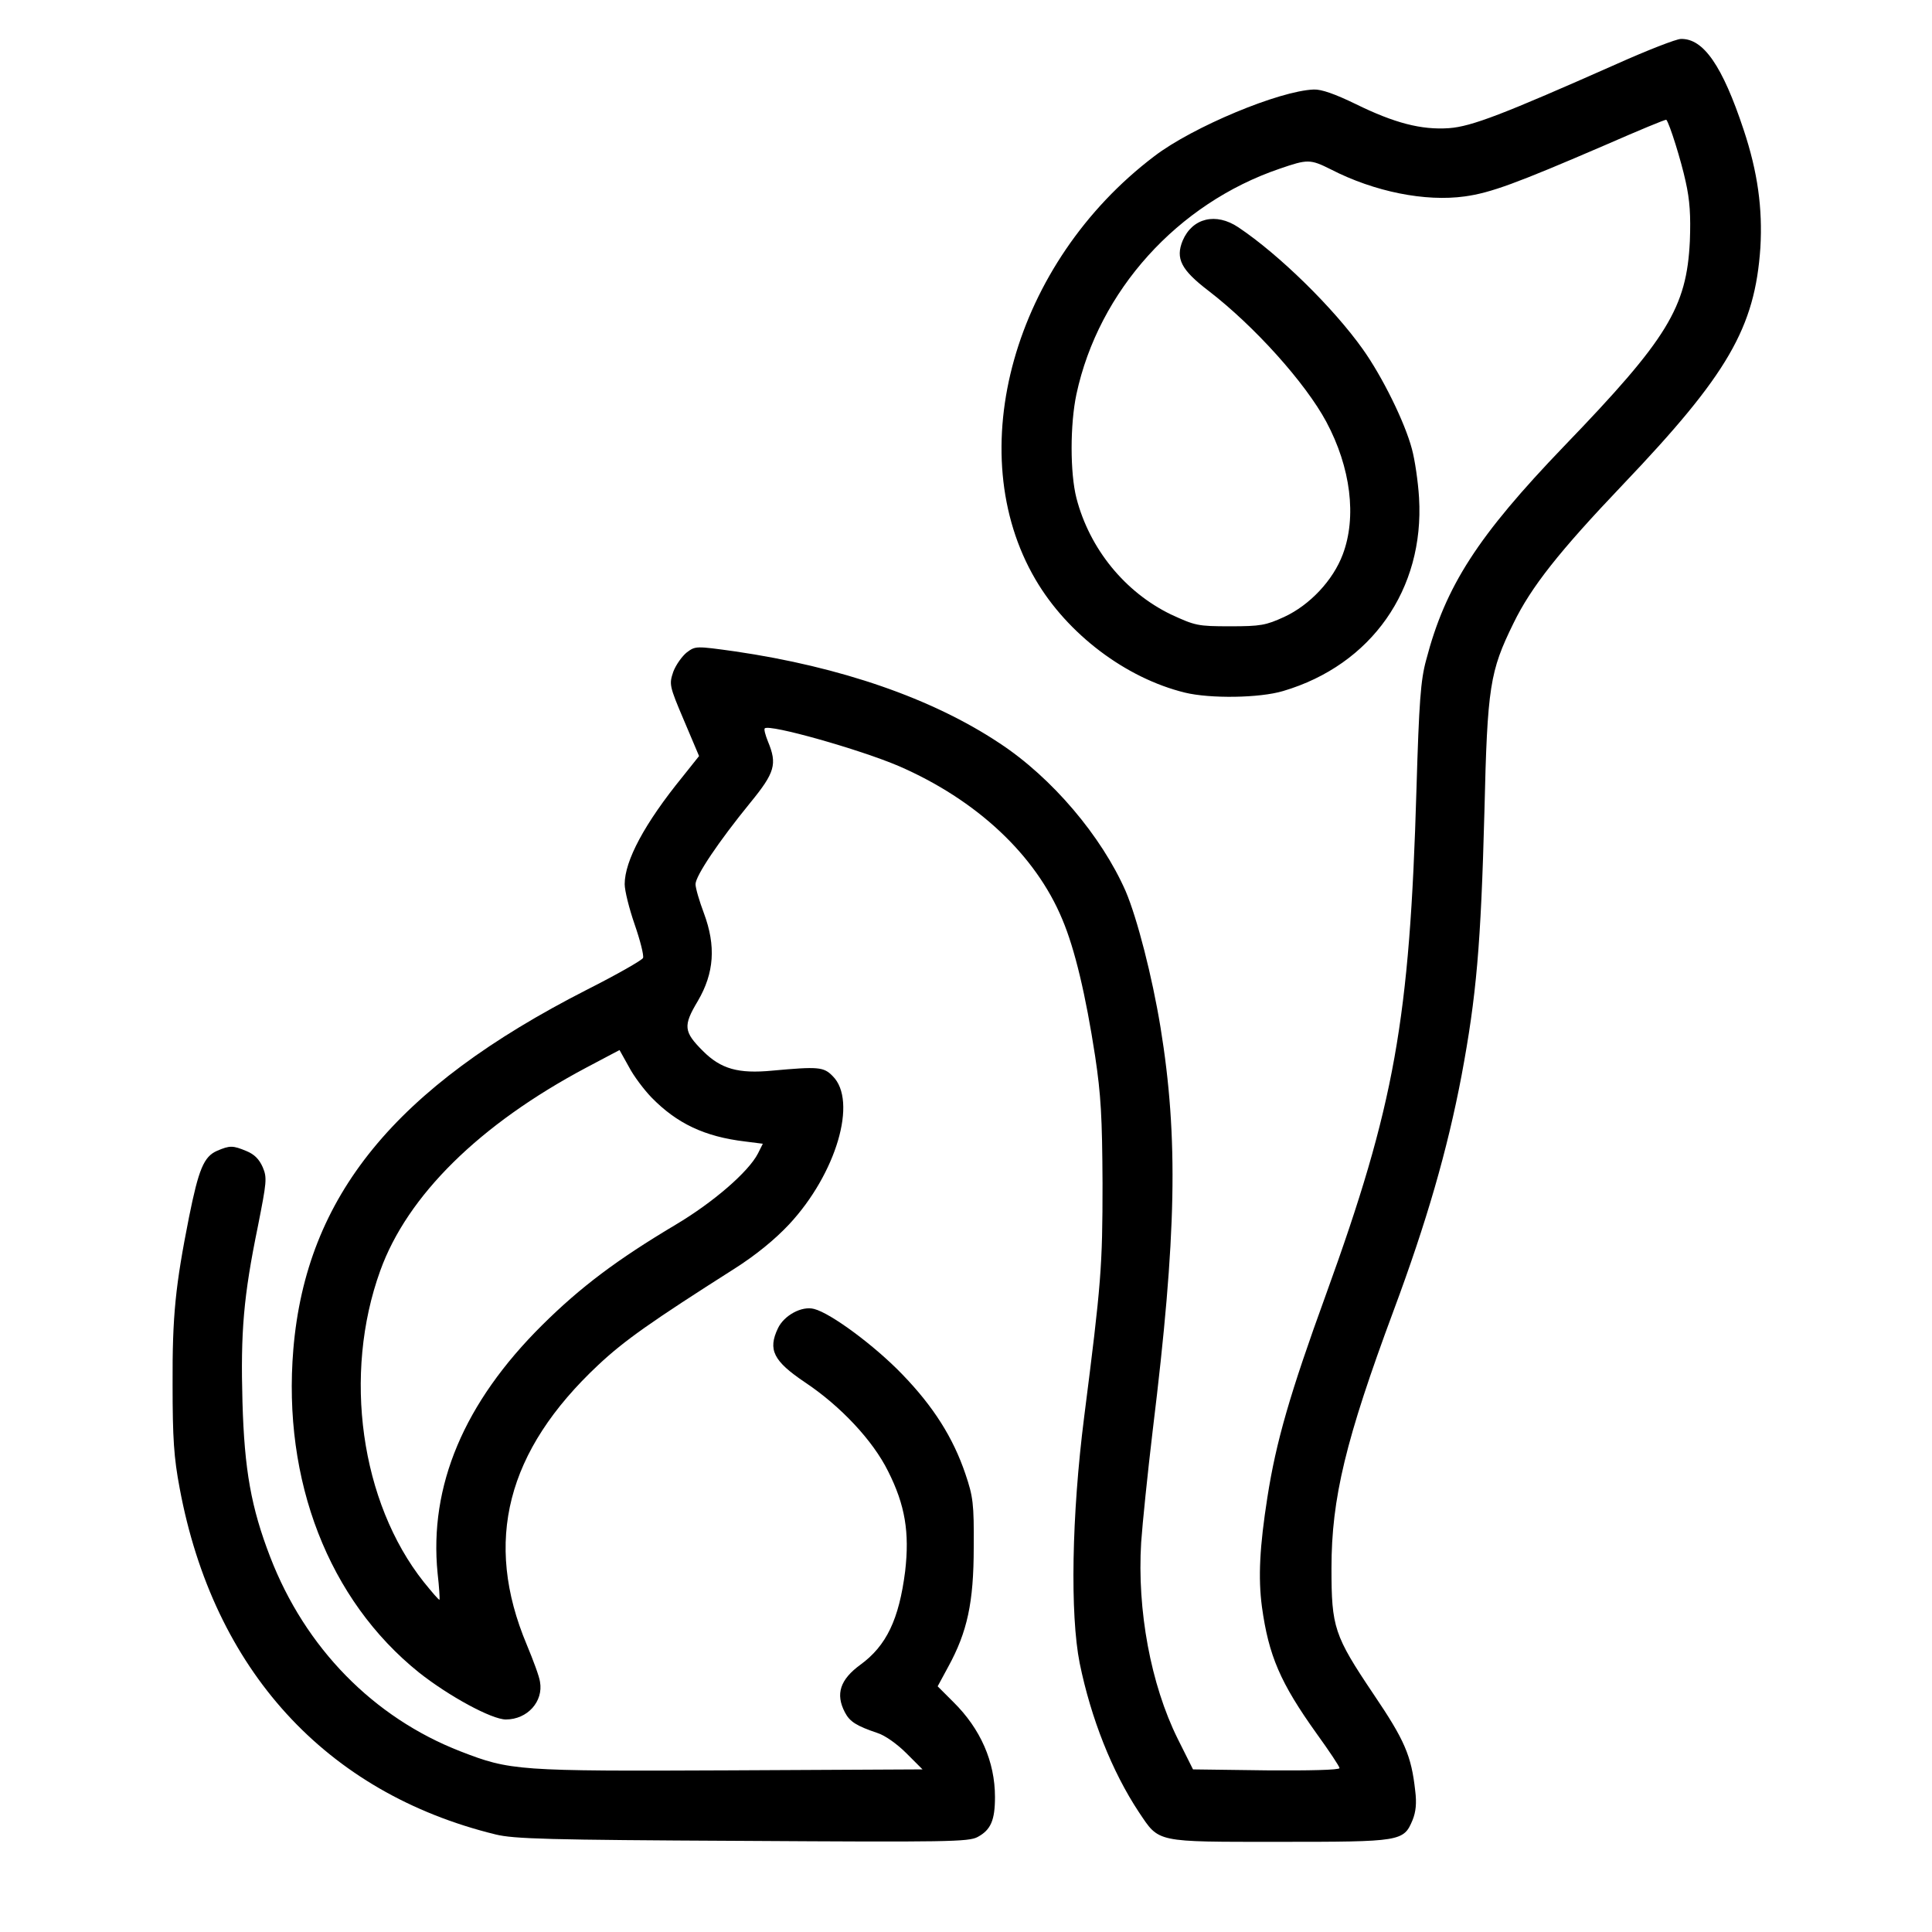 <?xml version="1.0" standalone="no"?>
<!DOCTYPE svg PUBLIC "-//W3C//DTD SVG 20010904//EN"
 "http://www.w3.org/TR/2001/REC-SVG-20010904/DTD/svg10.dtd">
<svg version="1.0" xmlns="http://www.w3.org/2000/svg"
 width="600pt" height="600pt" viewBox="0 0 600 600"
 preserveAspectRatio="xMidYMid meet">
<g transform="translate(0,600) scale(0.1,-0.1)"
fill="#000000" stroke="none">
<path d="M5020 5801 c-352 -156 -450 -194 -520 -199 -86 -6 -170 16 -290 75
-64 31 -106 46 -130 45 -107 -4 -376 -116 -495 -207 -437 -331 -602 -918 -369
-1315 99 -169 280 -306 464 -351 78 -19 232 -17 305 5 274 81 439 316 422 600
-3 50 -13 118 -22 151 -22 84 -93 227 -153 311 -91 128 -259 293 -386 378 -70
47 -143 29 -173 -41 -23 -56 -5 -91 80 -156 143 -110 301 -286 366 -407 76
-142 95 -296 51 -412 -30 -80 -102 -157 -182 -194 -57 -26 -73 -29 -168 -29
-101 0 -108 2 -184 37 -142 69 -252 203 -293 361 -20 78 -20 229 0 323 69 321
314 592 631 700 87 30 95 30 159 -2 136 -70 294 -101 416 -84 80 11 159 40
435 159 103 45 189 81 191 79 10 -12 46 -127 60 -192 13 -58 16 -105 13 -185
-10 -206 -69 -303 -390 -636 -269 -280 -369 -435 -429 -665 -17 -62 -22 -130
-30 -400 -21 -720 -68 -982 -281 -1570 -112 -308 -155 -457 -182 -630 -24
-153 -29 -249 -17 -340 21 -152 57 -236 170 -394 39 -54 71 -102 71 -107 0 -6
-98 -8 -227 -7 l-228 3 -48 96 c-83 168 -126 398 -113 609 4 58 20 215 36 349
74 605 80 907 24 1251 -26 158 -72 337 -108 422 -75 171 -229 353 -392 460
-209 139 -493 237 -821 285 -122 17 -123 17 -150 -3 -15 -12 -34 -39 -42 -60
-13 -39 -13 -43 33 -151 l47 -111 -51 -64 c-118 -145 -180 -261 -180 -334 0
-20 14 -76 31 -125 17 -49 29 -96 26 -104 -3 -7 -82 -52 -175 -99 -596 -304
-871 -641 -911 -1116 -34 -409 110 -779 390 -1004 92 -73 226 -146 270 -146
67 0 117 56 106 117 -2 16 -21 67 -41 115 -135 321 -63 602 222 869 81 76 165
135 423 299 66 42 125 90 170 138 146 157 213 383 135 460 -28 29 -45 30 -188
17 -105 -10 -159 5 -215 61 -60 60 -62 78 -16 155 51 87 57 171 19 273 -14 37
-26 78 -26 90 0 26 73 134 170 253 77 94 84 120 55 190 -8 20 -13 38 -10 41
14 14 294 -65 416 -117 242 -105 425 -276 508 -476 39 -92 73 -236 102 -425
18 -120 22 -189 23 -395 0 -259 -4 -310 -57 -725 -39 -306 -44 -614 -14 -765
35 -171 100 -336 184 -463 64 -95 48 -92 436 -92 379 0 386 1 414 68 10 25 13
52 8 91 -12 109 -33 157 -129 299 -123 183 -131 208 -131 392 0 217 44 399
193 800 102 274 167 498 211 730 46 246 60 404 71 820 9 389 17 435 90 584 55
113 141 222 340 431 326 342 410 487 427 736 7 121 -8 234 -52 366 -66 199
-125 284 -195 282 -14 0 -104 -35 -200 -78z m-2997 -3209 c79 -81 165 -122
291 -137 l55 -7 -15 -30 c-29 -57 -139 -152 -255 -221 -183 -109 -296 -194
-415 -312 -243 -241 -352 -500 -325 -771 5 -43 7 -80 6 -82 -2 -2 -23 23 -49
55 -196 247 -252 644 -135 967 84 233 308 454 639 630 l104 55 29 -52 c15 -29
47 -71 70 -95z"/>
<path d="M674 2426 c-41 -18 -57 -57 -87 -206 -42 -212 -52 -305 -51 -520 0
-167 4 -227 22 -322 105 -564 454 -946 981 -1075 57 -14 163 -17 766 -20 638
-4 703 -3 731 12 41 22 54 52 54 124 0 110 -45 212 -129 295 l-49 49 33 61
c59 108 79 199 79 371 1 136 -2 157 -26 228 -38 112 -99 209 -197 310 -85 88
-221 189 -273 202 -38 10 -93 -20 -112 -60 -32 -67 -14 -102 84 -168 111 -74
211 -181 258 -276 53 -105 67 -190 53 -311 -19 -149 -58 -231 -139 -290 -63
-46 -78 -91 -48 -148 15 -29 36 -42 101 -64 23 -7 61 -34 90 -63 l50 -50 -600
-3 c-660 -3 -680 -1 -835 59 -270 105 -482 321 -591 604 -59 153 -80 270 -86
481 -6 217 3 327 48 546 27 137 29 150 15 183 -11 25 -26 40 -50 50 -43 18
-52 18 -92 1z"/>
</g>
</svg>
